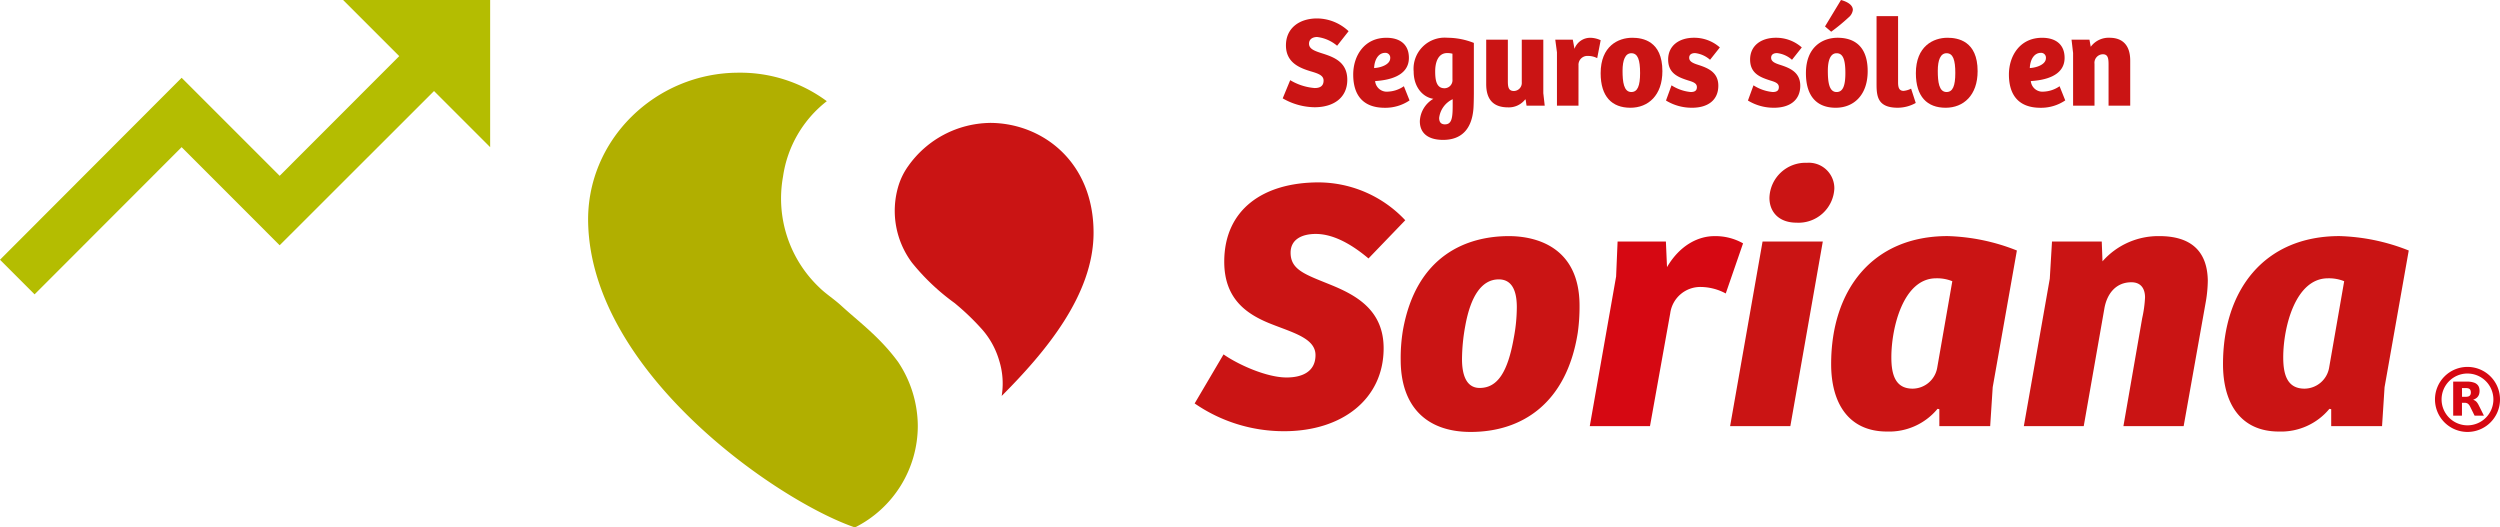 <svg xmlns="http://www.w3.org/2000/svg" width="338.889" height="71.496" viewBox="0 0 338.889 71.496">
  <g id="Grupo_10352" data-name="Grupo 10352" transform="translate(-758.556 -335.504)">
    <path id="Icon_ionic-md-trending-up" data-name="Icon ionic-md-trending-up" d="M48.761,9l7.608,7.608L40.159,32.834,26.87,19.545,2.25,44.209,6.937,48.9,26.87,28.948l13.289,13.3L61.085,21.34l7.608,7.608V9Z" transform="translate(756.306 326.504)" fill="#b4bd01"/>
    <g id="Ilustración_7" data-name="Ilustración 7" transform="translate(967.861 371.252)">
      <g id="Grupo_9878" data-name="Grupo 9878" transform="translate(-129.583 -35.748)">
        <g id="Grupo_9875" data-name="Grupo 9875" transform="translate(0 9.854)">
          <path id="Trazado_41512" data-name="Trazado 41512" d="M96.384,33.466a13.8,13.8,0,0,0-11.062,5.841,9.252,9.252,0,0,0-1.388,2.875,11.741,11.741,0,0,0,1.9,10.243,29.84,29.84,0,0,0,5.743,5.44,32.9,32.9,0,0,1,3.538,3.355,11.049,11.049,0,0,1,2.528,4.454,10.441,10.441,0,0,1,.342,4.8c5.952-5.964,12.453-13.709,12.453-22.127,0-9.674-7.01-14.884-14.056-14.884" transform="translate(-41.922 -26.658)" fill="#ca1414"/>
          <path id="Trazado_41513" data-name="Trazado 41513" d="M42.039,59.028c-2.479-3.395-5.33-5.458-7.7-7.631-1.027-.943-2.152-1.647-2.99-2.483a16.631,16.631,0,0,1-4.926-15.046,15.77,15.77,0,0,1,5.934-10.214,19.7,19.7,0,0,0-11.948-3.862C9.141,19.792-.283,28.931.006,40.2.516,60.55,25.767,77.881,36.171,81.435a15.416,15.416,0,0,0,8.52-13.768,15.752,15.752,0,0,0-2.652-8.638" transform="translate(0 -19.792)" fill="#b1af00"/>
          <path id="Trazado_41514" data-name="Trazado 41514" d="M169.067,72.975c1.954,1.37,5.816,3.129,8.552,3.129,2.1,0,3.913-.783,3.913-3.031,0-2.2-2.835-2.981-5.72-4.106-3.326-1.271-6.65-3.275-6.65-8.555,0-7.039,5.232-10.753,12.809-10.753A16.184,16.184,0,0,1,193.7,54.791l-4.986,5.179c-2.248-1.9-4.74-3.323-7.138-3.323-1.954,0-3.419.782-3.419,2.541,0,2.4,2.1,2.983,5.67,4.45,3.422,1.416,6.941,3.471,6.941,8.505,0,6.842-5.574,11.244-13.492,11.244a21.253,21.253,0,0,1-12.125-3.763Z" transform="translate(-82.931 -34.789)" fill="#ca1414"/>
          <path id="Trazado_41515" data-name="Trazado 41515" d="M235.916,64.288c3.471,0,9.577,1.32,9.577,9.435a25.351,25.351,0,0,1-.242,3.666c-1.515,9.582-7.575,13.443-14.517,13.443-6.06,0-9.485-3.519-9.485-9.776a22.985,22.985,0,0,1,.294-3.96c1.809-10.267,8.75-12.808,14.373-12.808m.684,13.687a22.491,22.491,0,0,0,.39-4.059c0-2.346-.731-3.763-2.444-3.763-2.3,0-3.812,2.248-4.545,6.307a25.75,25.75,0,0,0-.441,4.5c0,2.15.59,3.909,2.395,3.909,2.4,0,3.814-2.1,4.645-6.892" transform="translate(-111.099 -42.135)" fill="#ca1414"/>
          <path id="Trazado_41516" data-name="Trazado 41516" d="M280.891,90.051h-8.162L276.3,69.762l.2-4.742h6.548l.151,3.472c1.808-3.08,4.35-4.2,6.4-4.2a7.59,7.59,0,0,1,3.91.977l-2.347,6.795a7.256,7.256,0,0,0-3.326-.88,4.109,4.109,0,0,0-4.2,3.568Z" transform="translate(-136.949 -42.136)" fill="#d60812"/>
          <path id="Trazado_41517" data-name="Trazado 41517" d="M310.941,90.789l4.4-25.03h8.165l-4.4,25.03Z" transform="translate(-156.137 -42.874)" fill="#ca1414"/>
          <path id="Trazado_41518" data-name="Trazado 41518" d="M326.732,44.327a3.459,3.459,0,0,1,3.717,3.471,4.861,4.861,0,0,1-5.135,4.644c-2.344,0-3.664-1.417-3.664-3.373a4.892,4.892,0,0,1,5.082-4.742" transform="translate(-161.515 -32.112)" fill="#ca1414"/>
          <path id="Trazado_41519" data-name="Trazado 41519" d="M360.351,84.77l-.342,5.28h-6.891v-2.3l-.245-.049a8.5,8.5,0,0,1-6.845,3.077c-5.229,0-7.577-3.859-7.577-9.141,0-10.02,5.574-17.353,15.791-17.353a27.323,27.323,0,0,1,9.386,1.954ZM354.876,70.4a5.527,5.527,0,0,0-2.2-.393c-4.45,0-6.063,6.7-6.063,10.709,0,2.345.54,4.249,2.884,4.249a3.416,3.416,0,0,0,3.323-2.785Z" transform="translate(-169.951 -42.135)" fill="#ca1414"/>
          <path id="Trazado_41520" data-name="Trazado 41520" d="M390.917,90.051l3.518-19.994.3-5.036h6.744l.1,2.687a10.074,10.074,0,0,1,7.725-3.419c4.059,0,6.5,1.856,6.551,6.06a18.123,18.123,0,0,1-.245,2.688l-3.029,17.013h-8.165l2.541-14.617a16.419,16.419,0,0,0,.39-2.835c0-.978-.39-2.053-1.857-2.053-2.1,0-3.323,1.564-3.666,3.615l-2.788,15.89Z" transform="translate(-196.297 -42.136)" fill="#ca1414"/>
          <path id="Trazado_41521" data-name="Trazado 41521" d="M467.045,84.77l-.341,5.28h-6.892v-2.3l-.245-.049a8.5,8.5,0,0,1-6.845,3.077c-5.228,0-7.577-3.859-7.577-9.141,0-10.02,5.574-17.353,15.792-17.353a27.336,27.336,0,0,1,9.386,1.954ZM461.572,70.4a5.55,5.55,0,0,0-2.2-.393c-4.449,0-6.063,6.7-6.063,10.709,0,2.345.538,4.249,2.885,4.249a3.422,3.422,0,0,0,3.326-2.785Z" transform="translate(-223.526 -42.135)" fill="#ca1414"/>
        </g>
        <g id="Grupo_9876" data-name="Grupo 9876" transform="translate(94.158)">
          <path id="Trazado_41522" data-name="Trazado 41522" d="M190.141,13.388a7.587,7.587,0,0,0,3.32,1.066c.646,0,1.205-.21,1.205-1.014,0-.716-.751-.961-1.764-1.258-1.485-.454-3.338-1.17-3.338-3.511s1.817-3.652,4.229-3.652a6.3,6.3,0,0,1,4.263,1.73L196.5,8.723a5.134,5.134,0,0,0-2.708-1.188c-.56,0-1.1.262-1.1.909,0,.734.8,1,1.887,1.346,1.59.506,3.3,1.205,3.3,3.547,0,2.429-1.852,3.721-4.438,3.721a8.831,8.831,0,0,1-4.316-1.206Z" transform="translate(-189.127 -2.52)" fill="#ca1414"/>
          <path id="Trazado_41523" data-name="Trazado 41523" d="M215.869,13.008c0,2.534-2.866,3.04-4.578,3.145a1.58,1.58,0,0,0,1.73,1.433,4.066,4.066,0,0,0,2.167-.734l.769,1.922a5.827,5.827,0,0,1-3.355,1c-3.075,0-4.281-1.852-4.281-4.508,0-2.534,1.5-4.98,4.49-4.98C214.646,10.283,215.869,11.174,215.869,13.008Zm-3.215-.681c-.873,0-1.45.856-1.5,2.062.943-.052,2.184-.489,2.184-1.345A.652.652,0,0,0,212.654,12.327Z" transform="translate(-198.765 -5.164)" fill="#ca1414"/>
          <path id="Trazado_41524" data-name="Trazado 41524" d="M225.616,21.6a3.686,3.686,0,0,1,1.835-3.04c-1.415-.21-2.673-1.573-2.673-3.7a4.222,4.222,0,0,1,4.578-4.578,9.8,9.8,0,0,1,3.582.7v6.8c0,.455-.017,1.555-.052,2.045-.192,2.673-1.485,4.3-4.123,4.3C226.664,24.121,225.616,23.16,225.616,21.6Zm4.42-9.156a2.772,2.772,0,0,0-.716-.087c-1.206,0-1.625,1.223-1.625,2.463,0,1.1.122,2.307,1.258,2.307a1.091,1.091,0,0,0,1.083-1.206Zm-1,9.575c.909,0,1.031-.909,1.031-2.516v-.891a3.235,3.235,0,0,0-1.835,2.534C228.237,21.779,228.534,22.024,229.04,22.024Z" transform="translate(-207.028 -5.164)" fill="#ca1414"/>
          <path id="Trazado_41525" data-name="Trazado 41525" d="M252.273,10.809V18.06l.192,1.695H250l-.122-.839h-.07a2.8,2.8,0,0,1-2.306,1.066c-1.992,0-2.97-1.048-2.97-3.162V10.809h2.935v5.626c0,.786.088,1.328.821,1.328a1.092,1.092,0,0,0,1.066-1.188V10.809Z" transform="translate(-216.949 -5.428)" fill="#ca1414"/>
          <path id="Trazado_41526" data-name="Trazado 41526" d="M266.484,19.491h-2.918V12.257l-.228-1.713h2.377l.227,1.241a2.27,2.27,0,0,1,2.1-1.5,3.428,3.428,0,0,1,1.45.332l-.471,2.429a2.723,2.723,0,0,0-1.258-.3,1.2,1.2,0,0,0-1.276,1.276Z" transform="translate(-226.392 -5.164)" fill="#ca1414"/>
          <path id="Trazado_41527" data-name="Trazado 41527" d="M279.973,10.283c1.4,0,4.088.419,4.088,4.525,0,3.285-1.922,4.962-4.333,4.962-2.5,0-4.036-1.5-4.036-4.682C275.692,11.419,278.068,10.283,279.973,10.283Zm1.065,4.787c0-1.782-.3-2.691-1.188-2.691-.821,0-1.188.926-1.188,2.376,0,1.5.157,2.883,1.188,2.883C280.706,17.639,281.038,16.783,281.038,15.07Z" transform="translate(-232.595 -5.164)" fill="#ca1414"/>
          <path id="Trazado_41528" data-name="Trazado 41528" d="M294.233,16.73a5.816,5.816,0,0,0,2.6.909c.524,0,.839-.175.839-.664,0-.524-.507-.7-1.136-.891-1.381-.437-2.761-.961-2.761-2.848,0-1.922,1.537-2.953,3.495-2.953a5.219,5.219,0,0,1,3.512,1.31l-1.328,1.677a3.667,3.667,0,0,0-2.027-.909c-.489,0-.8.21-.8.629,0,.506.489.733,1.206.961,1.293.419,2.743.978,2.743,2.83,0,1.957-1.415,2.988-3.564,2.988a6.66,6.66,0,0,1-3.53-.978Z" transform="translate(-241.528 -5.164)" fill="#ca1414"/>
          <path id="Trazado_41529" data-name="Trazado 41529" d="M316.549,16.73a5.818,5.818,0,0,0,2.6.909c.524,0,.838-.175.838-.664,0-.524-.506-.7-1.136-.891-1.381-.437-2.761-.961-2.761-2.848,0-1.922,1.538-2.953,3.495-2.953a5.218,5.218,0,0,1,3.511,1.31l-1.328,1.677a3.665,3.665,0,0,0-2.027-.909c-.489,0-.8.21-.8.629,0,.506.489.733,1.206.961,1.292.419,2.743.978,2.743,2.83,0,1.957-1.415,2.988-3.564,2.988a6.662,6.662,0,0,1-3.53-.978Z" transform="translate(-252.734 -5.164)" fill="#ca1414"/>
          <path id="Trazado_41530" data-name="Trazado 41530" d="M335.867,5.119c1.4,0,4.089.419,4.089,4.525,0,3.285-1.922,4.962-4.333,4.962-2.5,0-4.037-1.5-4.037-4.682C331.586,6.255,333.963,5.119,335.867,5.119ZM336.339,0c.594.157,1.608.559,1.608,1.345a1.569,1.569,0,0,1-.576,1.014A25.91,25.91,0,0,1,335.011,4.3l-.838-.716Zm.594,9.907c0-1.782-.3-2.691-1.188-2.691-.821,0-1.188.926-1.188,2.376,0,1.5.157,2.883,1.188,2.883C336.6,12.475,336.933,11.619,336.933,9.907Z" transform="translate(-260.662)" fill="#ca1414"/>
          <path id="Trazado_41531" data-name="Trazado 41531" d="M353.734,4.387v8.981c0,.786.193,1.153.752,1.153a2.88,2.88,0,0,0,1.013-.3l.629,1.939a5.007,5.007,0,0,1-2.446.646c-2.709,0-2.866-1.537-2.866-3.215V4.387Z" transform="translate(-270.319 -2.203)" fill="#ca1414"/>
          <path id="Trazado_41532" data-name="Trazado 41532" d="M365.8,10.283c1.4,0,4.089.419,4.089,4.525,0,3.285-1.923,4.962-4.334,4.962-2.5,0-4.036-1.5-4.036-4.682C361.518,11.419,363.894,10.283,365.8,10.283Zm1.065,4.787c0-1.782-.3-2.691-1.187-2.691-.821,0-1.188.926-1.188,2.376,0,1.5.157,2.883,1.188,2.883C366.532,17.639,366.864,16.783,366.864,15.07Z" transform="translate(-275.692 -5.164)" fill="#ca1414"/>
          <path id="Trazado_41533" data-name="Trazado 41533" d="M394.4,13.008c0,2.534-2.865,3.04-4.577,3.145a1.58,1.58,0,0,0,1.73,1.433,4.066,4.066,0,0,0,2.167-.734l.769,1.922a5.831,5.831,0,0,1-3.355,1c-3.075,0-4.281-1.852-4.281-4.508,0-2.534,1.5-4.98,4.491-4.98C393.177,10.283,394.4,11.174,394.4,13.008Zm-3.215-.681c-.874,0-1.45.856-1.5,2.062.943-.052,2.184-.489,2.184-1.345A.652.652,0,0,0,391.185,12.327Z" transform="translate(-288.413 -5.164)" fill="#ca1414"/>
          <path id="Trazado_41534" data-name="Trazado 41534" d="M404.115,19.491V12.345l-.21-1.8h2.429l.174.961a3,3,0,0,1,2.551-1.223c1.713,0,2.8.961,2.8,3.093v6.115h-2.936V13.882c0-.8-.087-1.363-.769-1.363a1.163,1.163,0,0,0-1.136,1.31v5.661Z" transform="translate(-296.976 -5.164)" fill="#ca1414"/>
        </g>
        <g id="Grupo_9877" data-name="Grupo 9877" transform="translate(250.354 49.737)">
          <path id="Trazado_41535" data-name="Trazado 41535" d="M502.864,104.309a4.407,4.407,0,1,1,4.4,4.407A4.407,4.407,0,0,1,502.864,104.309Zm4.406-3.512a3.512,3.512,0,1,0,3.512,3.512A3.512,3.512,0,0,0,507.27,100.8Z" transform="translate(-502.864 -99.902)" fill="#d60812"/>
          <path id="Trazado_41536" data-name="Trazado 41536" d="M510.523,106.373a.98.98,0,0,1,.531.361,1.956,1.956,0,0,1,.2.315c.2.393.4.793.594,1.189l.142.286c-.01.008-.02,0-.03,0h-1.2a.048.048,0,0,1-.05-.032q-.288-.587-.578-1.173a1.419,1.419,0,0,0-.206-.313.654.654,0,0,0-.435-.219c-.15-.017-.3,0-.451-.009-.029,0-.024.017-.024.034v.757c0,.306,0,.611,0,.917,0,.031-.008.038-.039.038q-.557,0-1.114,0c-.029,0-.037-.006-.037-.036q0-2.272,0-4.544c0-.028.006-.035.034-.035.625,0,1.25,0,1.875,0a2.765,2.765,0,0,1,.891.131,1.12,1.12,0,0,1,.563.384,1.058,1.058,0,0,1,.191.486,1.607,1.607,0,0,1-.036.694,1.047,1.047,0,0,1-.57.657A1.7,1.7,0,0,1,510.523,106.373Zm-1.5-1c0,.188,0,.375,0,.563,0,.025.006.033.032.033h.51a1.125,1.125,0,0,0,.254-.03.455.455,0,0,0,.369-.323.865.865,0,0,0,0-.477.424.424,0,0,0-.307-.31,1.075,1.075,0,0,0-.3-.044c-.176,0-.352,0-.529,0-.029,0-.037.006-.037.036C509.022,105,509.022,105.187,509.022,105.371Z" transform="translate(-505.359 -101.918)" fill="#d60812"/>
        </g>
      </g>
    </g>
  </g>
</svg>
